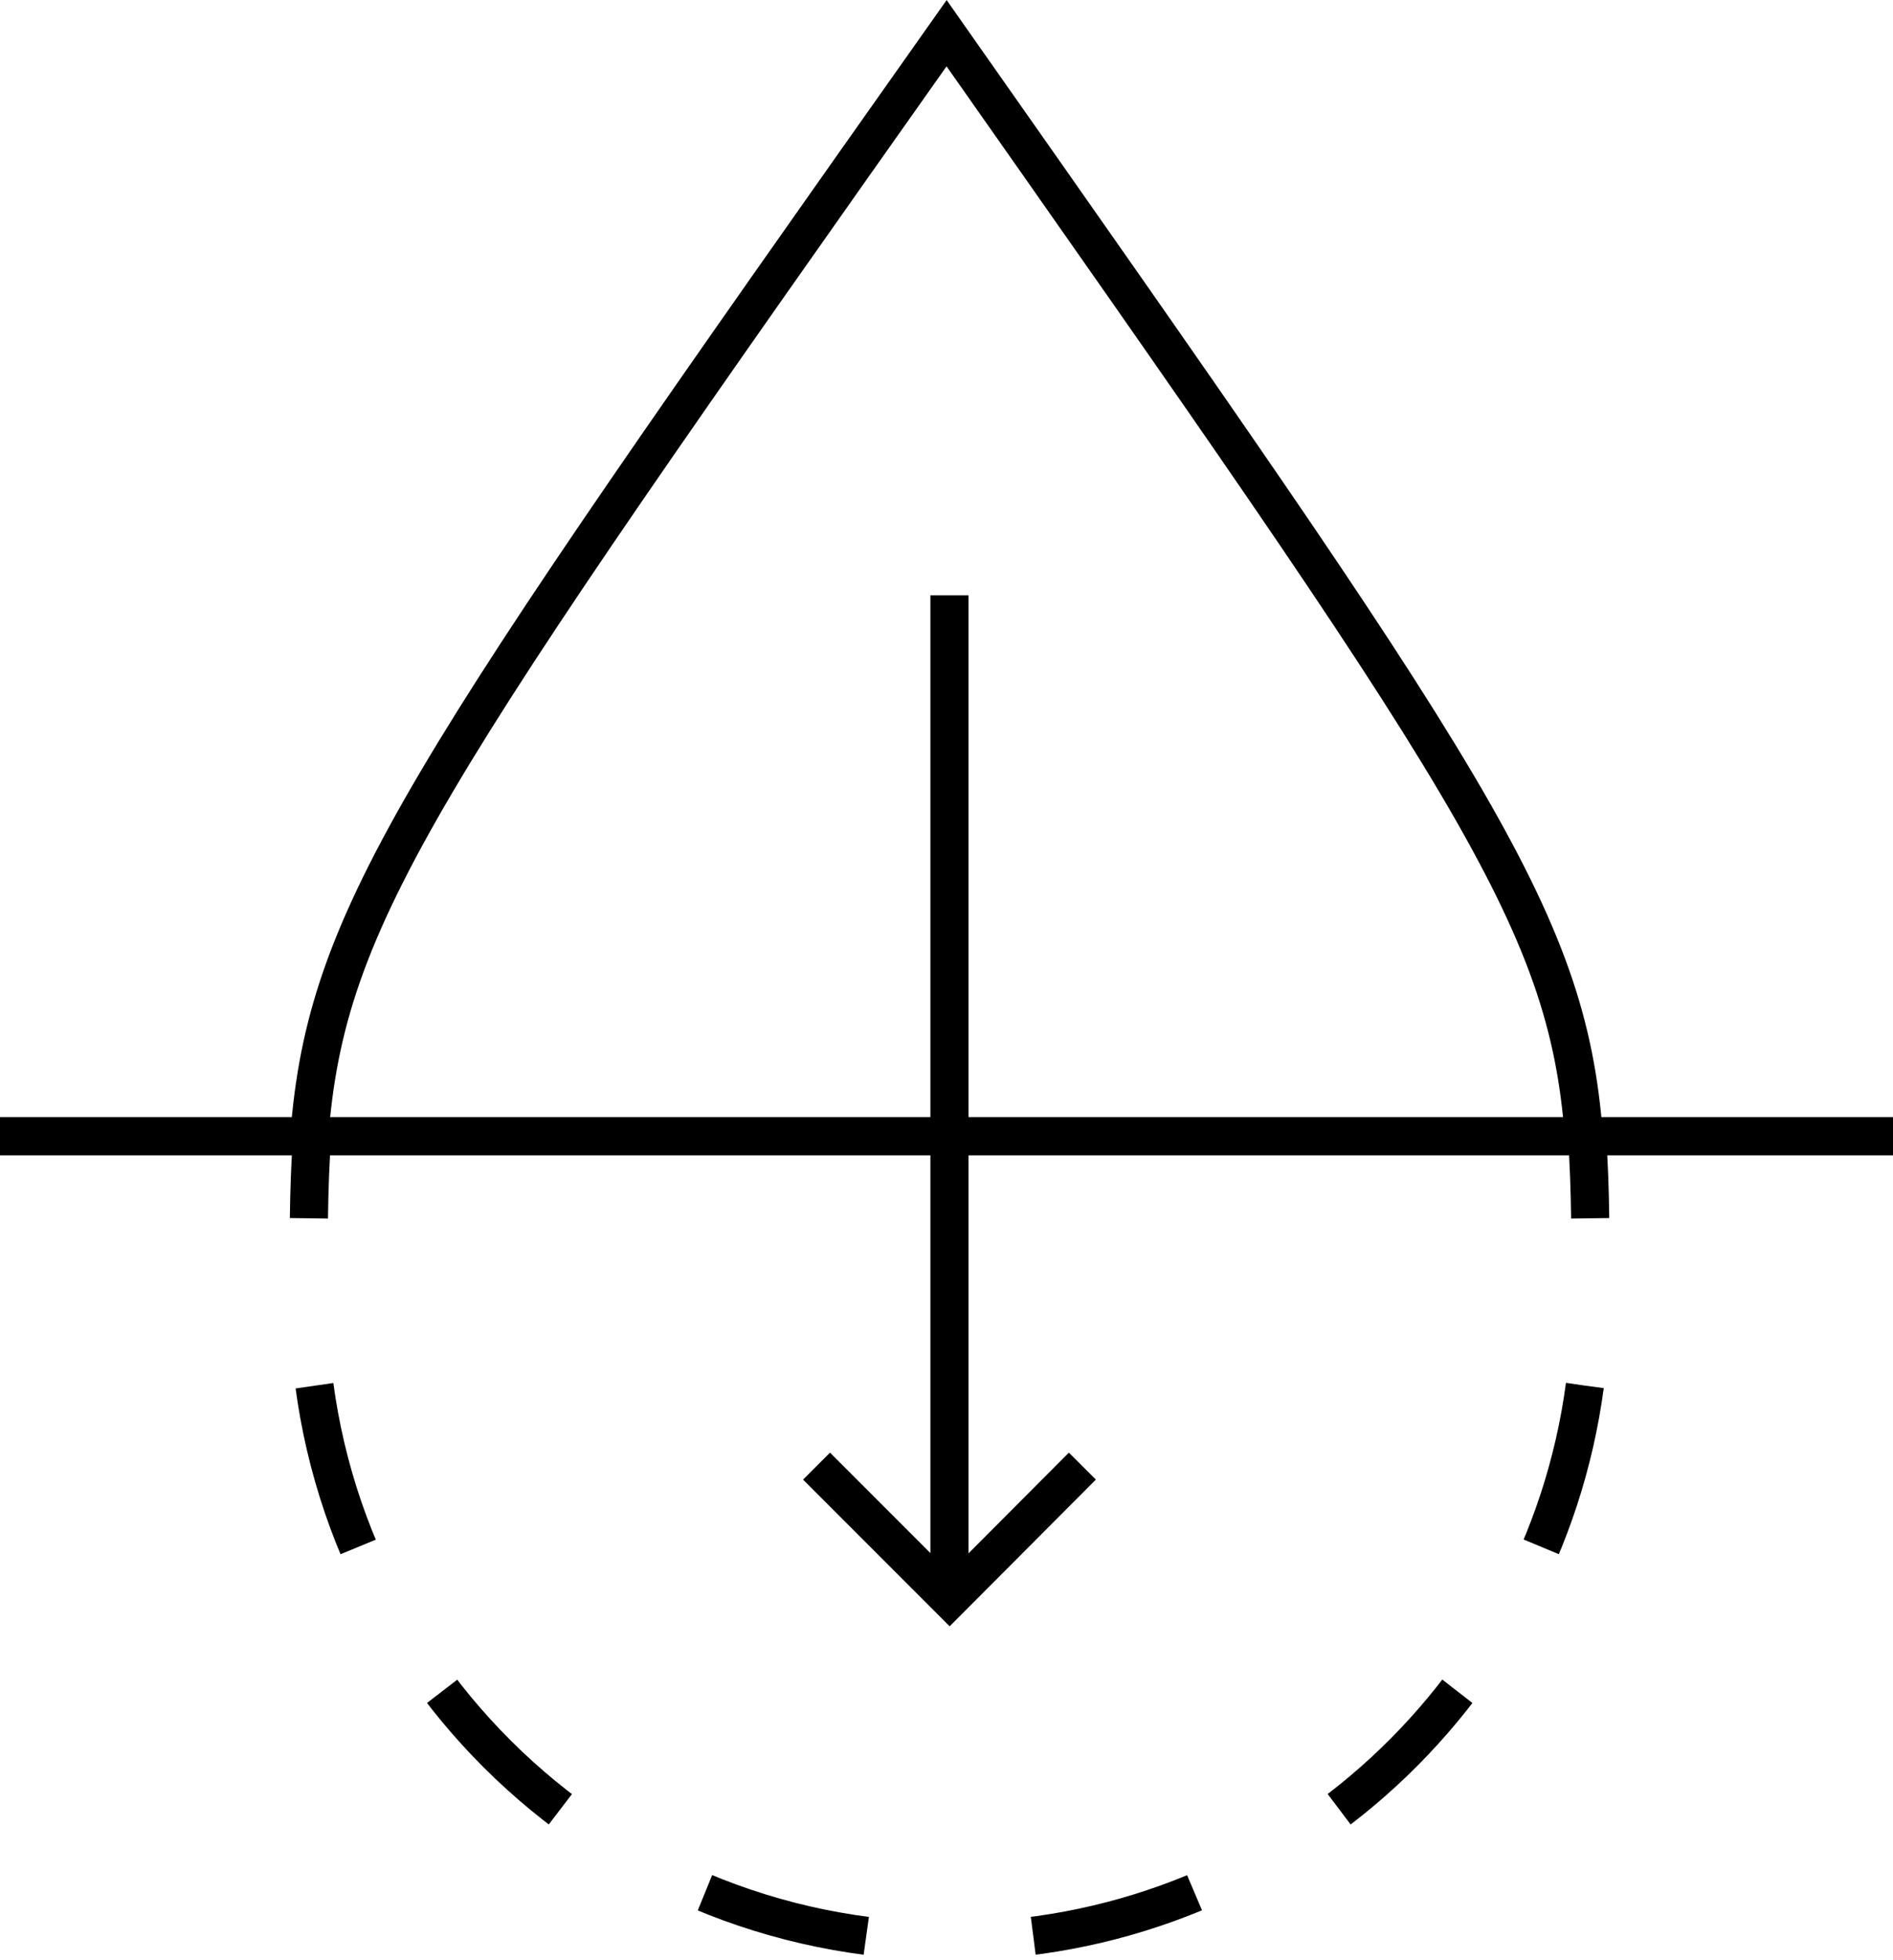 <?xml version="1.0" encoding="UTF-8"?>
<svg id="Layer_1" data-name="Layer 1" xmlns="http://www.w3.org/2000/svg" viewBox="0 0 99.27 102.74">
  <path d="M16.22,59.55c.89-11.59,5.81-18.74,33.42-57.81,27.59,39.26,32.54,46.28,33.42,57.81" style="fill: none; stroke: #000; stroke-miterlimit: 10; stroke-width: 2px;"/>
  <path d="M83.22,59.55c.1,1.35.15,2.77.17,4.3" style="fill: none; stroke: #000; stroke-miterlimit: 10; stroke-width: 2px;"/>
  <path d="M83.11,72.62c-2.2,16.44-16.26,29.12-33.31,29.12-18.51,0-33.53-14.98-33.61-33.49" style="fill: none; stroke: #000; stroke-dasharray: 8.78 8.78; stroke-miterlimit: 10; stroke-width: 2px;"/>
  <path d="M16.2,63.85c.02-1.54.07-2.96.17-4.3" style="fill: none; stroke: #000; stroke-miterlimit: 10; stroke-width: 2px;"/>
  <line y1="59.55" x2="99.27" y2="59.55" style="fill: none; stroke: #000; stroke-miterlimit: 10; stroke-width: 2px;"/>
  <line x1="49.79" y1="31.2" x2="49.79" y2="83.81" style="fill: none; stroke: #000; stroke-miterlimit: 10; stroke-width: 2px;"/>
  <polyline points="42.82 76.84 49.8 83.82 56.76 76.84" style="fill: none; stroke: #000; stroke-miterlimit: 10; stroke-width: 2px;"/>
</svg>